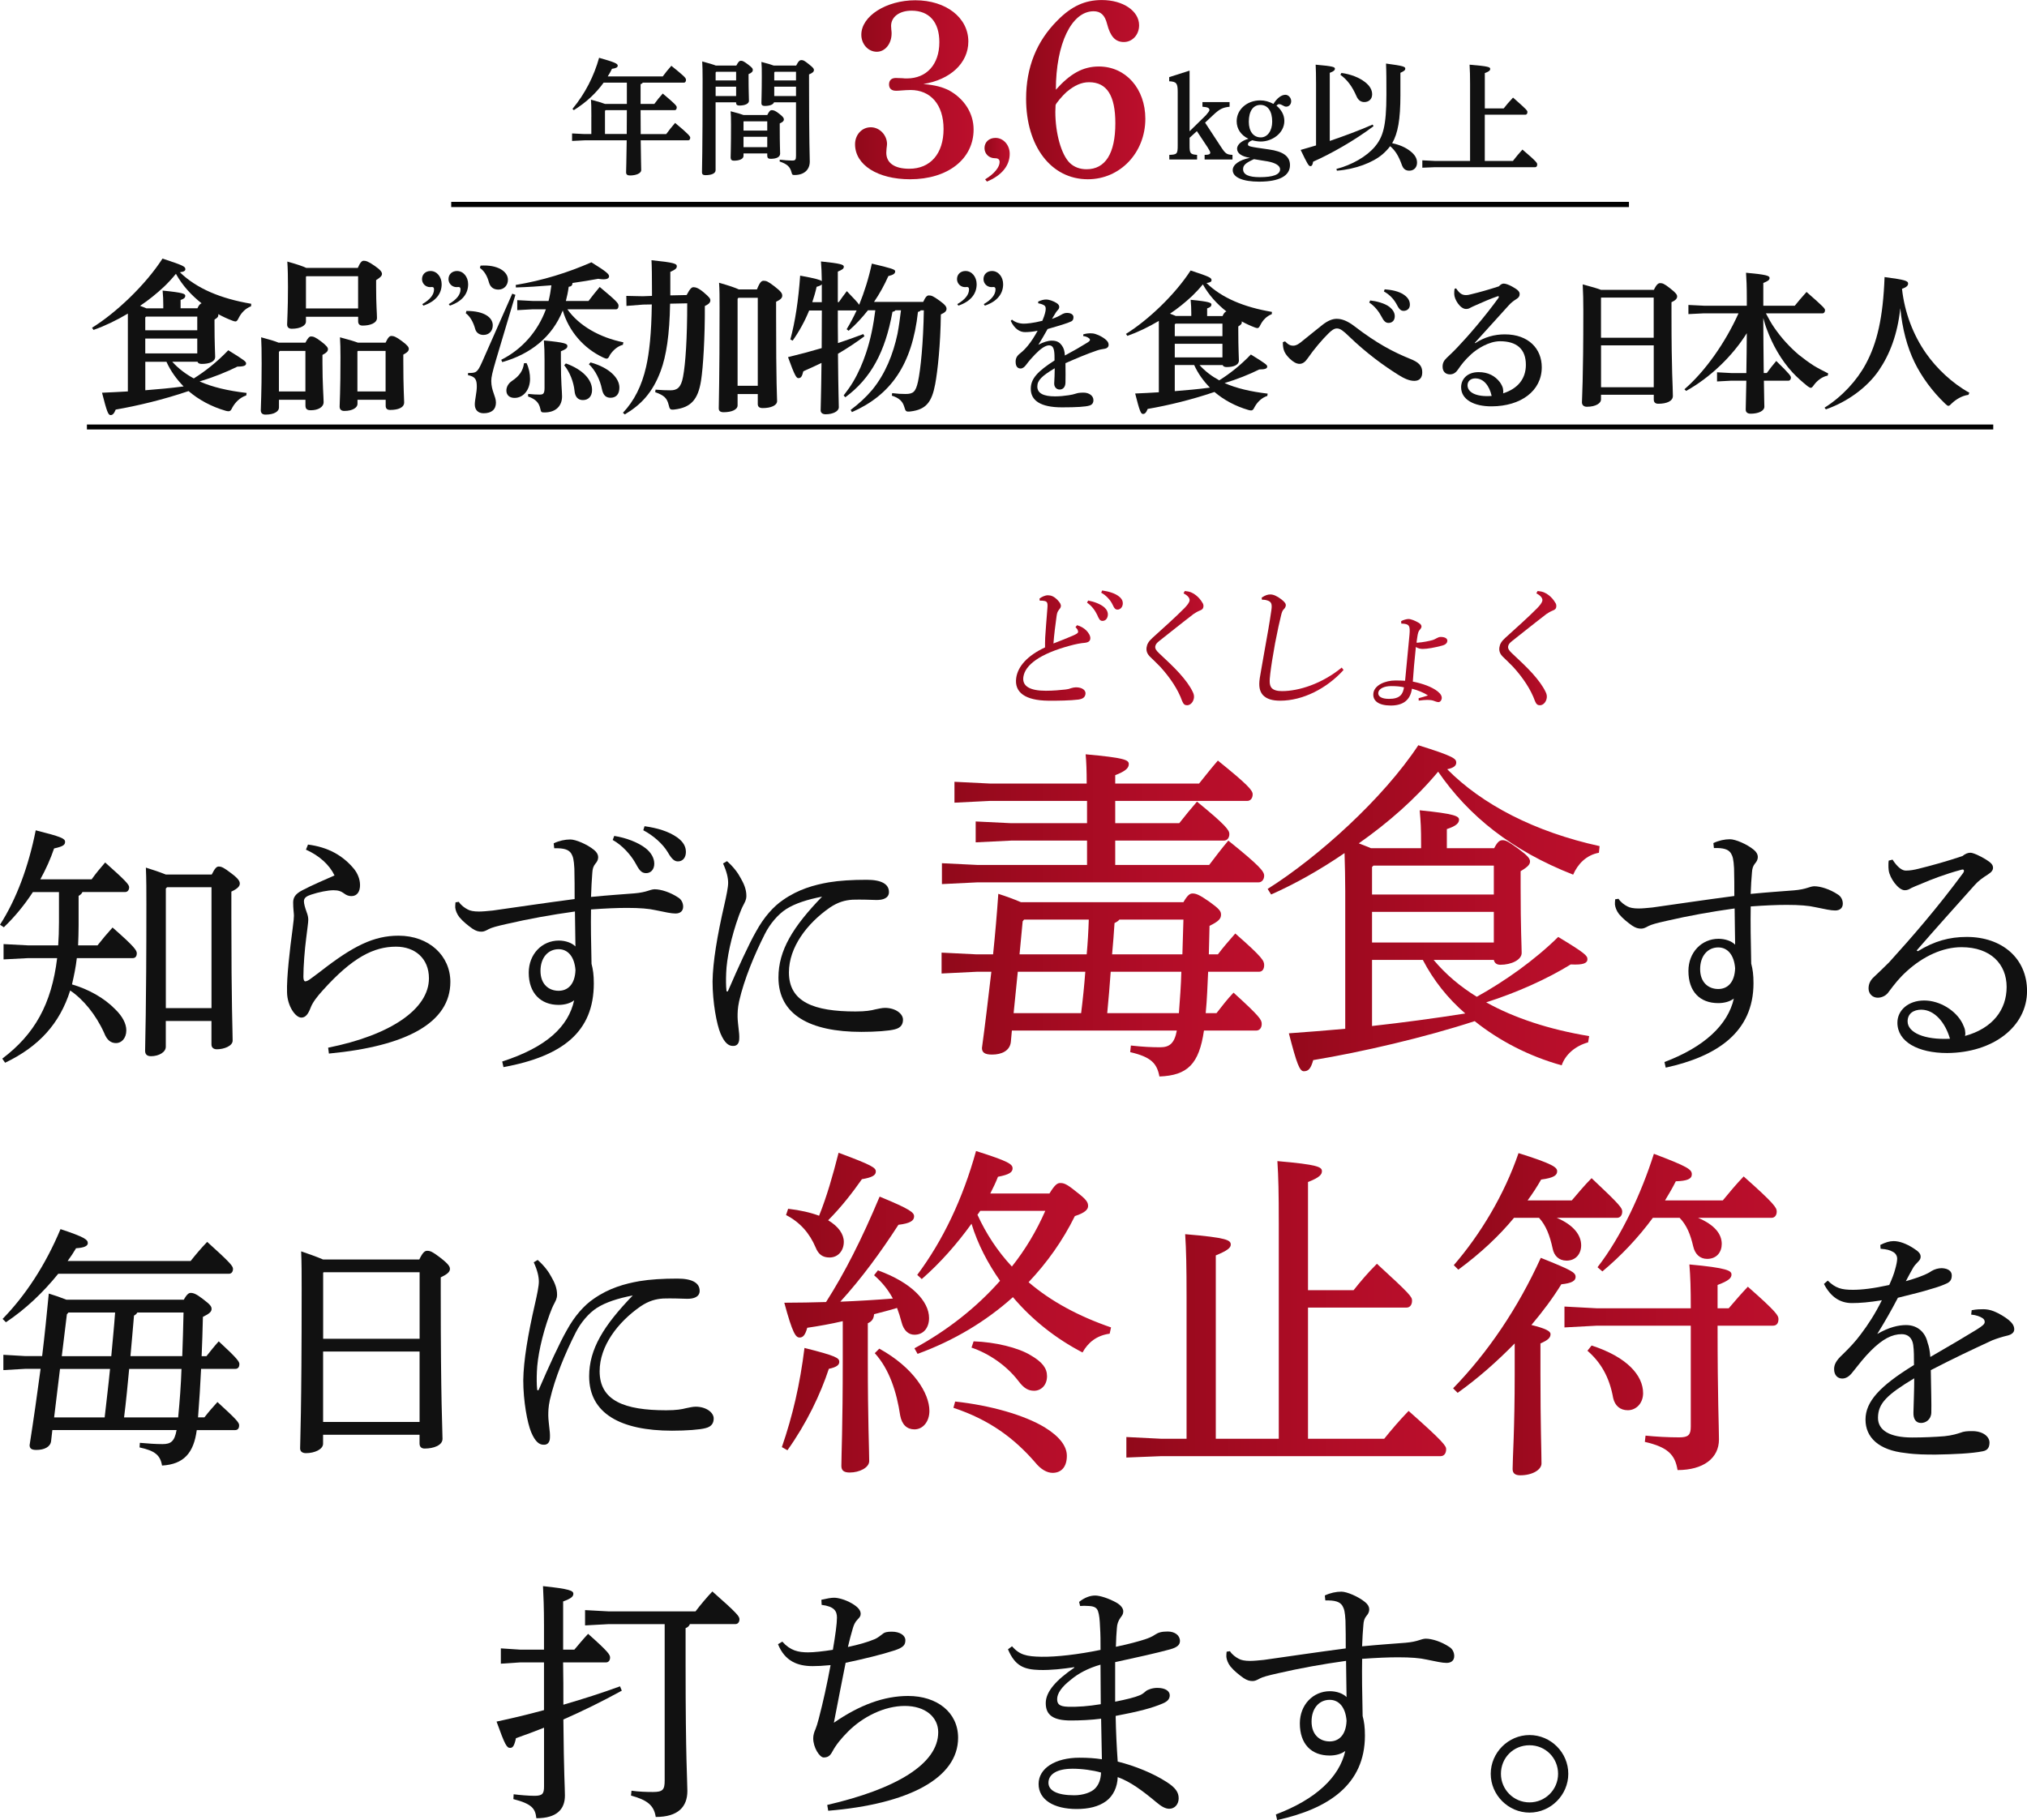 <?xml version="1.0" encoding="UTF-8"?>
<svg id="_レイヤー_2" data-name="レイヤー 2" xmlns="http://www.w3.org/2000/svg" xmlns:xlink="http://www.w3.org/1999/xlink" viewBox="0 0 524.26 470.79">
  <defs>
    <style>
      .cls-1 {
        fill: #111;
      }

      .cls-2 {
        fill: url(#_名称未設定グラデーション_63-10);
      }

      .cls-3 {
        fill: url(#_名称未設定グラデーション_63-11);
      }

      .cls-4 {
        fill: url(#_名称未設定グラデーション_63-12);
      }

      .cls-5 {
        fill: url(#_名称未設定グラデーション_63-13);
      }

      .cls-6 {
        stroke-width: 1.28px;
      }

      .cls-6, .cls-7 {
        fill: none;
        stroke: #000;
        stroke-miterlimit: 10;
      }

      .cls-8 {
        fill: url(#_名称未設定グラデーション_63-6);
      }

      .cls-9 {
        fill: url(#_名称未設定グラデーション_63-7);
      }

      .cls-10 {
        fill: url(#_名称未設定グラデーション_63-8);
      }

      .cls-11 {
        fill: url(#_名称未設定グラデーション_63-9);
      }

      .cls-12 {
        fill: url(#_名称未設定グラデーション_63-2);
      }

      .cls-13 {
        fill: url(#_名称未設定グラデーション_63-3);
      }

      .cls-14 {
        fill: url(#_名称未設定グラデーション_63-4);
      }

      .cls-15 {
        fill: url(#_名称未設定グラデーション_63-5);
      }

      .cls-16 {
        fill: url(#_名称未設定グラデーション_63);
      }

      .cls-7 {
        stroke-width: 1.35px;
      }
    </style>
    <linearGradient id="_名称未設定グラデーション_63" data-name="名称未設定グラデーション 63" x1="243.53" y1="236.79" x2="326.96" y2="236.79" gradientUnits="userSpaceOnUse">
      <stop offset="0" stop-color="#90091a"/>
      <stop offset=".24" stop-color="#9e0a1f"/>
      <stop offset=".7" stop-color="#b30d28"/>
      <stop offset="1" stop-color="#bb0f2c"/>
    </linearGradient>
    <linearGradient id="_名称未設定グラデーション_63-2" data-name="名称未設定グラデーション 63" x1="327.86" y1="234.93" x2="413.72" y2="234.93" xlink:href="#_名称未設定グラデーション_63"/>
    <linearGradient id="_名称未設定グラデーション_63-3" data-name="名称未設定グラデーション 63" x1="202.22" y1="339.36" x2="287.36" y2="339.36" xlink:href="#_名称未設定グラデーション_63"/>
    <linearGradient id="_名称未設定グラデーション_63-4" data-name="名称未設定グラデーション 63" x1="291.32" y1="338.69" x2="374.03" y2="338.69" xlink:href="#_名称未設定グラデーション_63"/>
    <linearGradient id="_名称未設定グラデーション_63-5" data-name="名称未設定グラデーション 63" x1="375.83" y1="339.95" x2="459.98" y2="339.95" xlink:href="#_名称未設定グラデーション_63"/>
    <linearGradient id="_名称未設定グラデーション_63-6" data-name="名称未設定グラデーション 63" x1="262.76" y1="167" x2="290.4" y2="167" xlink:href="#_名称未設定グラデーション_63"/>
    <linearGradient id="_名称未設定グラデーション_63-7" data-name="名称未設定グラデーション 63" x1="296.52" y1="167.65" x2="311.27" y2="167.65" xlink:href="#_名称未設定グラデーション_63"/>
    <linearGradient id="_名称未設定グラデーション_63-8" data-name="名称未設定グラデーション 63" x1="325.69" y1="167.51" x2="347.5" y2="167.51" xlink:href="#_名称未設定グラデーション_63"/>
    <linearGradient id="_名称未設定グラデーション_63-9" data-name="名称未設定グラデーション 63" x1="355.19" y1="171.31" x2="374.33" y2="171.31" xlink:href="#_名称未設定グラデーション_63"/>
    <linearGradient id="_名称未設定グラデーション_63-10" data-name="名称未設定グラデーション 63" x1="387.79" y1="167.65" x2="402.53" y2="167.65" xlink:href="#_名称未設定グラデーション_63"/>
    <linearGradient id="_名称未設定グラデーション_63-11" data-name="名称未設定グラデーション 63" x1="221.16" y1="23.22" x2="251.81" y2="23.22" xlink:href="#_名称未設定グラデーション_63"/>
    <linearGradient id="_名称未設定グラデーション_63-12" data-name="名称未設定グラデーション 63" x1="254.63" y1="41.33" x2="261.15" y2="41.33" xlink:href="#_名称未設定グラデーション_63"/>
    <linearGradient id="_名称未設定グラデーション_63-13" data-name="名称未設定グラデーション 63" x1="265.38" y1="23.18" x2="296.23" y2="23.18" xlink:href="#_名称未設定グラデーション_63"/>
  </defs>
  <g id="_レイヤー_1-2" data-name="レイヤー 1">
    <g>
      <g>
        <g>
          <path class="cls-1" d="m8.51,230.75c-2.11,3.23-4.62,6.34-7.52,9.11l-.99-.66c4.29-6.67,7.39-15.11,9.24-24.42,6.53,1.65,7.59,2.11,7.59,2.97,0,.79-.46,1.19-2.84,1.72-.92,2.71-2.11,5.35-3.56,7.99h13.27c1.12-1.58,2.24-2.9,3.5-4.36,5.35,4.75,6.2,5.74,6.2,6.4,0,.73-.4,1.25-1.06,1.25h-11.02c-.2.46-.53.73-.99.99v7.72c0,1.78-.07,3.43-.13,5.08h5.02c1.19-1.52,2.51-3.1,3.89-4.62,5.74,5.02,6.27,5.94,6.27,6.67s-.33,1.25-1.06,1.25h-14.45c-.26,2.31-.73,4.55-1.25,6.8,4.29,1.25,8.32,3.5,11.15,6.4,1.91,1.85,2.9,3.76,2.9,5.48,0,2.05-1.25,3.3-2.64,3.3s-2.38-.79-3.1-2.64c-2.11-4.69-5.41-8.71-8.78-10.96-2.71,8.58-8.12,14.52-16.83,18.68l-.73-1.06c8.32-6.27,12.74-14.06,14.19-26h-7.52l-6.34.33v-3.96l6.34.33h7.79c.13-1.91.2-3.83.2-5.94v-7.85h-6.73Zm46.26-4.55c.79-1.58,1.25-2.05,1.78-2.05.73,0,1.32.26,3.23,1.72,2.05,1.52,2.24,2.18,2.24,2.71,0,.66-.59,1.32-2.18,2.05v6.67c0,23.16.33,29.17.33,31.88,0,1.39-2.24,2.24-4.09,2.24-.86,0-1.39-.46-1.39-1.25v-6.07h-11.81v6.67c0,1.39-1.78,2.44-3.83,2.44-1.06,0-1.52-.53-1.52-1.39,0-2.38.33-9.7.33-37.95,0-3.3,0-6.4-.13-9.44,1.72.53,3.5,1.12,5.15,1.78h11.88Zm-.07,3.3h-11.48l-.33.33v30.95h11.81v-31.28Z"/>
          <path class="cls-1" d="m79.66,218.47c5.21.66,9.04,2.84,11.88,6.27.86,1.06,1.58,2.57,1.58,4.22s-.73,2.84-2.24,2.84c-.73,0-1.32-.26-1.85-.66-.79-.59-1.52-.86-2.77-.86-1.39,0-3.76.46-5.74,1.12-1.25.4-1.91.86-1.91,1.72,0,.66.26,1.58.66,2.71.33.86.46,1.45.46,2.11,0,.79-.26,2.31-.53,4.69-.4,3.04-.73,7.26-.73,10.03,0,.79.2,1.19.46,1.19.33,0,.73-.2,1.12-.46.73-.53,1.72-1.25,2.84-2.11,8.45-6.6,13.79-9.24,20.19-9.24,7.92,0,13.4,5.21,13.4,11.95,0,10.49-11.22,16.63-31.41,18.54l-.2-1.52c16.1-3.23,26.07-9.97,26.07-17.95,0-5.15-3.63-8.18-8.51-8.18-5.74,0-11.29,2.77-18.94,11.29-1.39,1.52-2.64,3.1-3.17,4.55-.59,1.52-1.25,2.51-2.38,2.51-1.52,0-3.63-2.97-3.7-6.53-.13-3.83.73-11.22,1.45-16.5.26-2.05.33-2.77.33-3.37s-.2-1.72-.2-3.37c0-1.32.59-2.24,2.38-3.17,2.51-1.32,5.61-2.64,8.32-3.83-1.32-2.77-3.96-5.15-7.39-6.67l.53-1.32Z"/>
          <path class="cls-1" d="m143.22,218.14c1.39-.66,2.9-.99,4.29-.99s4.36,1.25,6.14,2.71c.73.59,1.06,1.25,1.06,1.85,0,.66-.26,1.19-.73,1.72-.53.66-.73,1.32-.79,2.38-.13,1.45-.26,4.09-.33,6.2,4.75-.46,7.99-.66,11.22-.92,1.58-.13,2.71-.4,3.5-.66.4-.13,1.19-.4,1.72-.4,1.65,0,4.09.79,6.07,2.11.92.53,1.32,1.52,1.32,2.38,0,1.12-.73,1.78-1.98,1.78-1.12,0-2.57-.33-5.15-.86-1.72-.4-4.09-.59-7.39-.59-2.51,0-5.61.13-9.31.4-.07,4.16,0,8.18.13,14.06.4,1.52.59,2.9.59,5.08,0,12.47-7.99,18.81-23.36,21.65l-.33-1.45c11.55-3.76,17.09-9.04,18.61-15.84-.99.79-2.51,1.19-4.03,1.19-4.55,0-7.72-2.97-7.72-8.32,0-4.82,3.43-8.32,7.79-8.32,1.72,0,3.37.59,4.29,1.52-.07-3.3-.07-6.2-.13-9.04-6.2.86-11.95,1.91-17.42,3.17-2.97.66-4.09.99-4.88,1.39-.73.4-1.25.66-1.85.66-.73,0-1.39-.13-2.38-.79-1.19-.86-2.38-1.78-3.37-2.97-.66-.86-.99-1.78-1.06-2.51,0-.26,0-.86.07-1.32l.86-.13c.53.86,1.52,1.58,2.31,1.98.59.33,1.52.53,2.9.53.99,0,2.24-.13,3.56-.26,7.06-.99,13.59-1.98,21.18-2.97,0-2.57,0-5.54-.07-7.92-.13-2.31-.33-3.04-.79-3.83-.66-1.06-1.91-1.45-4.42-1.39l-.13-1.25Zm-3.43,33c0,3.5,2.18,5.15,4.69,5.15,2.31,0,4.22-1.58,4.36-5.35-.26-3.5-1.98-5.41-4.36-5.41-2.71,0-4.69,2.18-4.69,5.61Zm19.07-34.91c2.97.46,6.2,1.65,8.18,3.23,1.32,1.06,2.18,2.44,2.18,3.96s-.92,2.44-2.11,2.44c-1.32,0-1.85-.92-2.9-2.84-1.12-1.91-3.23-4.36-5.74-5.74l.4-1.06Zm7.85-2.51c3.3.46,6.2,1.32,8.45,2.9,1.65,1.19,2.24,2.44,2.24,3.76,0,1.52-.86,2.44-2.05,2.44-.79,0-1.52-.4-2.64-2.38-1.32-2.18-3.7-4.29-6.33-5.68l.33-1.06Z"/>
          <path class="cls-1" d="m188.03,222.76c1.65,1.45,2.84,3.04,3.56,4.42.79,1.39,1.45,2.84,1.45,4.55,0,1.12-.46,1.72-.73,2.31-.33.59-.79,1.65-1.19,2.77-2.05,5.68-3.17,11.15-3.3,14.85-.07,1.65-.07,3.37.07,4.55,0,.2.07.26.2.26s.2-.07.26-.26c2.57-5.94,5.34-12.01,7.19-15.24,2.05-3.76,4.55-6.53,7-8.18,3.96-2.77,8.05-3.89,11.81-4.55,2.77-.46,6.01-.66,9.83-.66s5.74,1.12,5.74,3.17c0,1.52-1.45,2.11-3.37,2.05-1.98-.07-3.89-.13-6.07-.07-1.91.13-3.7.59-5.87,2.05-5.87,4.09-10.56,10.23-10.56,16.76,0,7.66,6.47,10.1,17.22,10.1,2.64,0,4.09-.26,5.08-.53.66-.13,1.78-.4,2.51-.4,2.77,0,4.69,1.52,4.69,3.04,0,1.12-.46,2.11-2.11,2.51-1.45.4-4.95.66-8.65.66-13.26,0-21.45-4.42-21.45-14.06,0-7.06,3.76-13.13,11.28-20.92-3.76.73-6.93,1.72-9.3,3.23-2.05,1.32-4.16,3.76-5.48,6.4-2.71,5.35-5.35,11.68-6.67,17.42-.4,1.85-.4,3.04-.4,4.03,0,.92.2,2.38.33,3.7.13.99.13,1.72.07,2.38-.13.92-.66,1.52-1.65,1.45-1.06,0-2.11-.73-3.17-3.23-.99-2.38-2.05-7.99-2.05-13.46.07-5.02,1.19-11.75,3.04-19.8.53-2.31.99-4.55.99-5.68,0-1.25-.33-2.84-1.32-5.02l.99-.59Z"/>
          <g>
            <path class="cls-16" d="m306.08,233.37c1.08-1.89,1.71-2.25,2.34-2.25.9,0,1.71.27,4.41,2.16,2.61,1.89,2.97,2.43,2.97,3.33,0,.99-.54,1.71-2.97,2.88-.09,2.61-.09,5.13-.18,7.38h2.34c1.35-1.8,2.7-3.33,4.5-5.4,7.2,6.3,7.47,7.11,7.47,8.19,0,.99-.45,1.71-1.35,1.71h-13.14c-.18,3.6-.27,7.11-.63,10.71h2.79c1.62-2.07,2.7-3.51,4.41-5.31,6.84,6.21,7.29,7.02,7.29,8.1,0,.99-.54,1.71-1.44,1.71h-13.5c-1.26,8.64-4.23,11.61-11.52,11.88-.63-3.33-2.07-5.04-7.56-6.3l.18-1.71c3.24.36,5.49.45,7.56.45,2.34,0,3.69-.9,4.32-4.32h-42.66l-.27,2.97c-.27,2.25-2.34,3.24-4.86,3.24-1.89,0-2.61-.54-2.61-1.71.81-5.94,1.62-12.78,2.43-19.71h-3.78l-9.09.45v-5.4l9.09.45h4.23c.54-5.22.99-10.44,1.35-15.66,1.98.63,3.96,1.35,5.85,2.16h42.03Zm-44.55-15.93l-9.18.45v-5.4l9.18.45h19.62v-5.76h-25.2l-9.09.45v-5.4l9.09.45h25.11c0-3.33-.09-5.58-.27-7.56,9.99.9,11.16,1.44,11.16,2.52,0,.99-.72,1.8-3.51,2.88v2.16h21.69c1.8-2.25,3.15-3.96,4.86-5.94,7.92,6.39,9,7.74,9,8.73s-.54,1.71-1.44,1.71h-34.11v5.76h16.56c1.62-2.07,2.88-3.6,4.59-5.58,7.38,6.03,8.37,7.38,8.37,8.37s-.54,1.71-1.44,1.71h-28.08v6.3h24.3c1.71-2.25,3.06-4.05,4.95-6.3,8.28,6.66,9.27,8.01,9.27,9.09,0,.99-.63,1.71-1.44,1.71h-72.72l-9.18.45v-5.4l9.18.45h28.35v-6.3h-19.62Zm18.09,44.64c.45-3.6.81-7.11,1.08-10.71h-17.46l-1.08,10.71h17.46Zm-14.76-24.21l-.36.45-.81,8.55h17.37c.27-2.97.45-6.03.54-9h-16.74Zm40.05,24.21c.27-3.6.54-7.11.63-10.71h-18.27c-.27,3.6-.54,7.11-.9,10.71h18.54Zm-15.39-24.21c-.27.36-.72.63-1.26.9-.18,2.61-.36,5.31-.63,8.1h18.18c.09-2.97.18-6.03.27-9h-16.56Z"/>
            <path class="cls-12" d="m370.79,248.3c3.15,3.78,6.93,6.93,11.16,9.54,7.29-4.05,14.94-9.45,21.06-15.48,7.02,4.23,7.56,4.86,7.56,5.76,0,.99-.99,1.53-4.32,1.35-6.12,3.78-13.95,7.29-21.87,9.81,7.29,4.05,16.29,7.02,26.64,8.73l-.27,1.62c-3.24.9-5.85,3.06-6.84,5.94-8.46-2.34-16.2-6.39-22.5-11.43-12.96,4.23-29.25,8.01-41.76,10.08-.63,2.25-1.26,2.88-2.43,2.88-1.08,0-1.8-1.8-3.87-9.81,4.86-.36,9.72-.72,14.58-1.17v-35.55c0-3.51-.09-6.75-.18-9.9-6.3,4.32-12.87,8.01-18.99,10.71l-.9-1.44c13.14-8.28,29.88-23.4,38.97-37.17,9.27,2.88,9.81,3.51,9.81,4.5,0,.72-.54,1.35-2.34,1.71,9,9.09,22.59,16.2,39.42,19.89l-.18,1.71c-3.33.63-5.49,2.97-6.66,5.67-15.84-6.21-27-15.12-34.92-26.64-5.94,7.11-12.96,13.23-20.52,18.54,1.08.45,2.16.81,3.15,1.26h12.96v-1.17c0-4.05-.09-5.58-.36-8.64,9.09.9,10.17,1.53,10.17,2.43,0,.81-.63,1.62-3.15,2.43v4.95h12.24c.9-1.8,1.53-2.07,2.16-2.07.9,0,1.53.36,4.14,2.25,2.43,1.8,2.97,2.52,2.97,3.24s-.45,1.35-2.43,2.52v4.05c0,10.8.27,15.48.27,17.1,0,1.8-2.7,3.06-5.49,3.06-.99,0-1.53-.45-1.71-1.26h-15.57Zm15.57-16.92v-7.47h-31.14l-.36.36v7.11h31.5Zm0,12.42v-7.92h-31.5v7.92h31.5Zm-31.5,21.6c8.1-.9,16.11-1.98,24.12-3.24-4.5-3.87-8.28-8.64-10.98-13.86h-13.14v17.1Z"/>
          </g>
          <path class="cls-1" d="m443.15,218.08c1.39-.66,2.9-.99,4.29-.99s4.36,1.25,6.14,2.71c.73.59,1.06,1.25,1.06,1.85,0,.66-.26,1.19-.73,1.72-.53.66-.73,1.32-.79,2.38-.13,1.45-.26,3.37-.33,5.48,4.75-.46,7.99-.66,11.22-.92,1.58-.13,2.71-.4,3.5-.66.4-.13,1.19-.4,1.72-.4,1.65,0,4.09.79,6.07,2.11.92.53,1.32,1.52,1.32,2.38,0,1.12-.73,1.78-1.98,1.78-1.12,0-2.57-.33-5.15-.86-1.72-.4-4.09-.59-7.39-.59-2.51,0-5.61.13-9.3.4-.07,4.16,0,8.91.13,14.78.4,1.52.59,2.9.59,5.08,0,12.67-9.44,18.94-22.7,21.84l-.33-1.45c10.3-3.89,16.43-9.63,17.95-16.43-.99.79-2.51,1.19-4.03,1.19-4.75,0-7.72-2.97-7.72-8.32,0-4.82,3.43-8.32,7.79-8.32,1.72,0,3.37.59,4.29,1.52-.07-3.3-.07-5.94-.13-9.37-6.2.86-11.94,1.91-17.42,3.17-2.97.66-4.09.99-4.88,1.39-.73.4-1.25.66-1.85.66-.73,0-1.39-.13-2.38-.79-1.19-.86-2.38-1.78-3.37-2.97-.66-.86-.99-1.78-1.06-2.51,0-.26,0-.86.07-1.32l.86-.13c.53.86,1.52,1.58,2.31,1.98.59.33,1.52.53,2.9.53.99,0,2.24-.13,3.56-.26,7.06-.99,13.59-1.98,21.18-2.97,0-2.57,0-4.82-.07-7.19-.13-2.31-.33-3.04-.79-3.83-.66-1.06-1.91-1.45-4.42-1.39l-.13-1.25Zm-3.43,32.6c0,3.5,2.18,5.15,4.69,5.15,2.31,0,4.22-1.58,4.36-5.35-.26-3.5-1.98-5.41-4.36-5.41-2.71,0-4.69,2.18-4.69,5.61Z"/>
          <path class="cls-1" d="m496.02,246.06c4.29-2.64,8.18-3.7,12.67-3.7,9.11,0,15.58,5.54,15.58,13.99,0,9.17-8.71,15.97-20.66,16.04-7.52,0-12.87-2.9-12.87-7.85,0-3.23,2.84-5.74,6.93-5.74s8.25,2.64,9.9,5.94c.26.59.59,1.25.66,1.78.07.53.13.92,0,1.45,7.19-1.98,10.76-6.8,10.76-12.67s-4.09-10.29-11.68-10.29c-4.88,0-9.9,2.38-14.06,6.14-2.05,1.85-3.1,3.23-4.75,5.41-.59.92-1.72,1.52-2.84,1.52-1.32,0-2.38-.99-2.38-2.38,0-1.12.4-2.11,1.45-3.04,1.06-.99,2.57-2.44,3.89-3.76,5.87-6.47,12.41-13.99,19.14-23.1.13-.2.2-.4.2-.53,0-.33-.26-.46-.79-.26-4.16,1.12-7.72,2.51-10.16,3.56-1.52.59-2.18.92-2.64,1.12-.59.33-.99.59-1.72.59-1.65,0-3.89-3.1-4.16-5.15-.07-.53-.07-.92-.07-1.32s0-.79.07-1.19l.99-.26c1.32,2.05,2.51,2.84,3.43,2.84,1.12,0,2.18-.2,3.23-.46,3.7-.92,7.26-1.91,11.42-3.3.73-.59,1.39-.86,2.04-.86.73,0,2.38.73,4.09,1.78,1.25.79,1.78,1.32,1.78,2.11,0,.59-.33,1.12-1.39,1.78-1.25.79-2.38,1.58-3.37,2.71-5.48,6.14-9.77,10.89-14.98,16.89l.26.2Zm.99,15.11c-2.18,0-3.63,1.06-3.63,3.04,0,2.84,4.22,4.82,10.96,4.49-1.25-4.29-4.03-7.46-7.33-7.52Z"/>
          <path class="cls-1" d="m15.06,329.49c-3.89,4.82-8.45,9.17-13.53,12.54l-.86-.86c5.87-6.01,11.09-13.92,14.98-23.23,6.4,2.11,7.06,2.77,7.06,3.63,0,.73-.92,1.19-3.04,1.32-.66,1.12-1.39,2.24-2.18,3.3h31.81c1.32-1.65,2.57-3.17,4.29-4.95,6.07,5.48,6.67,6.27,6.67,7s-.4,1.25-1.06,1.25H15.06Zm32.47,6.73c.79-1.45,1.32-1.78,1.78-1.78.66,0,1.39.2,3.17,1.58,1.91,1.45,2.24,1.91,2.24,2.57s-.46,1.19-2.24,2.05c-.07,3.56-.2,6.93-.33,10.16h1.25c.99-1.25,1.98-2.51,3.17-3.83,4.88,4.49,5.34,5.28,5.34,5.87,0,.86-.4,1.25-1.06,1.25h-8.84c-.2,4.16-.46,8.38-.79,12.54h1.65c1.12-1.45,2.11-2.57,3.37-3.96,5.08,4.62,5.61,5.35,5.61,6.01,0,.86-.4,1.25-1.06,1.25h-9.9c-.79,5.94-3.37,8.84-8.98,9.17-.46-2.71-1.85-3.83-5.81-4.69l.07-1.19c2.18.2,4.16.33,5.87.33,2.11,0,3.1-.66,3.63-3.63H13.54l-.33,2.9c-.2,1.45-1.72,2.24-3.83,2.24-1.25,0-1.72-.4-1.72-1.25,1.06-6.8,1.98-13.26,2.84-19.73h-3.96l-5.67.33v-3.96l5.67.33h4.36c.66-5.41,1.19-10.76,1.72-16.17,1.52.46,3.04.99,4.55,1.58h30.36Zm-32.01,17.88l-1.52,12.54h13.07c.46-4.16.99-8.38,1.39-12.54h-12.93Zm2.18-14.58l-.4.46-1.32,10.82h12.8c.33-3.76.73-7.52.99-11.29h-12.08Zm15.71,14.58c-.4,4.16-.79,8.38-1.32,12.54h13.99c.4-4.16.73-8.38.86-12.54h-13.53Zm2.11-14.58c-.2.33-.46.59-.86.79-.33,3.63-.59,7.06-.92,10.49h13.4c.13-3.76.26-7.52.33-11.29h-11.95Z"/>
          <path class="cls-1" d="m108.45,325.79c.92-1.91,1.45-2.24,2.05-2.24.79,0,1.39.26,3.3,1.72,2.24,1.72,2.57,2.38,2.57,2.97,0,.79-.73,1.39-2.38,2.18v3.56c0,29.7.46,35.5.46,38.21,0,1.65-2.24,2.51-4.62,2.51-.86,0-1.32-.46-1.32-1.32v-2.24h-24.95v2.31c0,1.45-2.18,2.44-4.42,2.44-.99,0-1.52-.46-1.52-1.25,0-1.78.4-8.98.4-41.18,0-3.5,0-6.8-.13-9.77,1.91.66,3.83,1.32,5.68,2.11h24.88Zm.07,3.3h-24.81l-.13.13v17.09h24.95v-17.22Zm0,20.52h-24.95v18.21h24.95v-18.21Z"/>
          <path class="cls-1" d="m139.07,325.92c1.65,1.45,2.84,3.04,3.56,4.42.79,1.39,1.45,2.84,1.45,4.55,0,1.12-.46,1.72-.73,2.31-.33.59-.79,1.65-1.19,2.77-2.05,5.68-3.17,11.15-3.3,14.85-.07,1.65-.07,3.37.07,4.55,0,.2.07.26.2.26s.2-.07.26-.26c2.57-5.94,5.34-12.01,7.19-15.24,2.05-3.76,4.55-6.53,7-8.18,3.96-2.77,8.05-3.89,11.81-4.55,2.77-.46,6.01-.66,9.83-.66s5.74,1.12,5.74,3.17c0,1.52-1.45,2.11-3.37,2.05-1.98-.07-3.89-.13-6.07-.07-1.91.13-3.7.59-5.87,2.05-5.87,4.09-10.56,10.23-10.56,16.76,0,7.66,6.47,10.1,17.22,10.1,2.64,0,4.09-.26,5.08-.53.66-.13,1.78-.4,2.51-.4,2.77,0,4.69,1.52,4.69,3.04,0,1.12-.46,2.11-2.11,2.51-1.45.4-4.95.66-8.65.66-13.26,0-21.45-4.42-21.45-14.06,0-7.06,3.76-13.13,11.28-20.92-3.76.73-6.93,1.72-9.3,3.23-2.05,1.32-4.16,3.76-5.48,6.4-2.71,5.35-5.35,11.68-6.67,17.42-.4,1.85-.4,3.04-.4,4.03,0,.92.2,2.38.33,3.7.13.99.13,1.72.07,2.38-.13.92-.66,1.52-1.65,1.45-1.06,0-2.11-.73-3.17-3.23-.99-2.38-2.05-7.99-2.05-13.46.07-5.02,1.19-11.75,3.04-19.8.53-2.31.99-4.55.99-5.68,0-1.25-.33-2.84-1.32-5.02l.99-.59Z"/>
          <g>
            <path class="cls-13" d="m202.22,374.33c2.79-8.1,4.68-16.2,5.85-25.65,8.28,2.07,9,2.61,9,3.6,0,.72-.54,1.35-2.7,1.8-2.16,6.57-5.76,14.13-10.71,21.06l-1.44-.81Zm24.84-45.72c8.73,3.15,13.23,8.01,13.23,12.33,0,2.43-1.35,4.32-3.78,4.32-1.53,0-2.79-1.08-3.33-3.24-.36-1.35-.72-2.52-1.17-3.69-1.98.63-3.96,1.08-5.94,1.62-.09,1.26-.63,1.89-1.62,2.34v9.54c0,15.75.36,23.22.36,26.1,0,1.71-2.52,2.97-5.04,2.97-1.53,0-2.16-.54-2.16-1.71,0-2.79.36-10.17.36-27.36v-10.08c-3.06.72-6.12,1.26-9.18,1.71-.54,1.89-1.08,2.52-1.98,2.52-.99,0-1.8-.99-3.96-9,3.87,0,7.38-.09,10.8-.18,4.77-7.47,9.18-16.11,13.86-27.27,8.1,3.33,8.91,4.14,8.91,5.13,0,1.08-.99,1.8-4.05,2.16-4.59,7.11-9.54,13.86-15.03,19.89,4.5-.18,9-.45,13.59-.81-1.26-2.34-2.79-4.23-4.86-6.03l.99-1.26Zm-23.22-15.93c3.15.36,5.85.99,8.01,1.8,1.98-4.95,3.51-10.26,5.04-16.29,8.73,3.24,9.63,3.87,9.63,4.86s-.99,1.53-3.6,1.98c-2.34,3.33-5.22,7.11-8.73,10.62,2.7,1.62,4.05,3.6,4.05,5.58,0,2.25-1.44,4.05-3.69,4.05-1.8,0-2.88-.81-3.6-2.61-1.53-3.6-3.96-6.48-7.65-8.37l.54-1.62Zm23.58,36.18c8.82,4.86,12.96,11.52,12.96,16.11,0,2.7-1.62,4.77-3.87,4.77-1.89,0-3.24-1.17-3.69-3.6-.9-6.03-2.79-11.97-6.57-16.11l1.17-1.17Zm44.01-40.14c1.44-2.34,2.07-2.7,2.79-2.7.9,0,1.62.18,4.14,2.25,2.61,1.98,3.06,2.7,3.06,3.69,0,.81-.63,1.71-3.42,2.61-3.15,6.39-7.2,12.06-11.97,17.1,5.76,4.95,12.96,8.82,21.33,11.7l-.36,1.62c-3.33.45-5.58,2.25-7.02,4.86-6.93-3.6-13.05-8.46-18-14.31-7.02,6.3-15.3,11.25-24.66,14.67l-.81-1.44c8.46-4.59,16.02-10.53,22.14-17.46-3.15-4.5-5.76-9.45-7.38-14.76-3.69,5.13-8.1,10.17-12.87,14.31l-1.17-1.08c6.66-8.91,11.79-19.71,15.21-32.04,8.55,2.7,9.45,3.42,9.45,4.5,0,.99-.9,1.62-3.78,2.16-.54,1.44-1.26,2.88-1.98,4.32h15.3Zm-24.39,53.82c9.18.99,17.91,3.51,23.13,6.66,3.96,2.43,5.76,4.95,5.76,7.38,0,2.88-1.44,4.41-3.69,4.41-1.44,0-3.06-.9-4.5-2.7-5.4-6.21-11.7-10.98-21.15-14.13l.45-1.62Zm4.77-15.57c5.58.18,11.52,1.62,14.76,3.6,2.97,1.71,4.23,3.33,4.23,5.4,0,2.43-1.62,3.78-3.33,3.78-1.44,0-2.61-.54-4.14-2.61-3.06-3.96-7.56-7.02-12.06-8.55l.54-1.62Zm1.71-33.75c-.27.36-.45.72-.72.99,2.25,4.95,5.22,9.45,8.91,13.41,3.51-4.41,6.39-9.27,8.64-14.4h-16.83Z"/>
            <path class="cls-14" d="m306.89,335.36c0-7.65-.09-11.97-.36-16.11,10.8.9,11.79,1.53,11.79,2.7,0,.81-.81,1.53-3.87,2.79v47.43h16.29v-55.71c0-8.01-.09-11.97-.36-16.11,10.53.9,11.52,1.53,11.52,2.61,0,.81-.54,1.62-3.6,2.79v27.99h11.79c1.71-2.16,3.6-4.41,6.03-6.84,8.64,7.92,9.09,8.55,9.09,9.54,0,1.08-.54,1.8-1.44,1.8h-25.47v33.93h19.71c1.89-2.34,3.87-4.68,6.3-7.2,9.18,8.1,9.72,9.09,9.72,9.9,0,1.08-.54,1.8-1.44,1.8h-72.27l-9,.36v-5.31l9,.45h6.57v-36.81Z"/>
            <path class="cls-15" d="m375.83,359.12c9-9.27,16.74-20.7,22.68-33.75,8.1,3.24,9,3.78,9,4.95,0,.99-.99,1.62-3.69,1.89-2.16,3.51-4.77,7.02-7.74,10.53,3.69.9,4.95,1.62,4.95,2.34,0,.9-.54,1.53-2.61,2.43v7.83c0,13.41.27,20.34.27,23.22,0,1.62-2.34,3.06-5.49,3.06-1.35,0-1.98-.54-1.98-1.62,0-2.7.54-10.08.54-24.75v-7.74c-4.59,4.68-9.45,9-14.76,12.78l-1.17-1.17Zm15.75-44.1c-3.87,4.68-8.55,9.09-14.4,13.41l-1.17-1.17c6.84-7.92,13.05-18.18,16.74-28.98,8.91,2.79,9.99,3.69,9.99,4.68s-.72,1.71-4.14,2.16c-1.08,1.89-2.25,3.69-3.51,5.4h11.43c1.62-1.89,3.24-3.87,5.13-5.76,7.47,7.02,7.92,7.74,7.92,8.64,0,.99-.54,1.62-1.35,1.62h-15.57c4.41,1.89,6.3,4.5,6.3,7.11,0,2.16-1.35,3.96-3.78,3.96-1.98,0-3.24-1.26-3.6-3.15-.72-3.33-1.71-5.94-3.51-7.92h-6.48Zm21.42,27.9l-8.37.45v-5.4l8.37.45h24.3c0-5.22-.09-8.1-.36-11.34,9.81.9,10.89,1.62,10.89,2.61,0,.9-.72,1.62-3.6,2.7v6.03h2.88c1.62-1.89,3.24-3.78,4.95-5.58,7.47,6.57,7.92,7.47,7.92,8.37,0,1.17-.54,1.71-1.44,1.71h-14.31c0,19.17.36,26.01.36,29.43,0,4.86-4.05,7.92-10.71,7.92-.63-3.96-2.52-5.94-8.46-7.29l.18-1.62c2.61.27,5.85.45,8.73.45,2.34,0,2.97-.63,2.97-2.79v-26.1h-24.3Zm-1.35,5.13c9.18,2.97,13.32,7.74,13.32,12.33,0,2.61-1.8,4.41-3.96,4.41-1.98,0-3.33-1.17-3.78-3.15-.99-5.58-3.33-9.36-6.66-12.24l1.08-1.35Zm15.84-33.03c-3.78,5.13-8.19,9.81-13.05,13.86l-1.26-1.08c6.21-8.01,11.34-19.17,14.58-29.34,8.82,3.33,9.81,4.05,9.81,5.31,0,1.17-1.17,1.71-4.14,1.8-.81,1.62-1.8,3.33-2.79,4.95h14.94c1.62-1.98,3.42-4.14,5.4-6.21,8.01,7.11,8.55,8.1,8.55,9.09s-.54,1.62-1.35,1.62h-18.99c4.23,1.8,6.12,4.14,6.12,6.75,0,2.07-1.26,3.87-3.78,3.87-1.89,0-3.15-1.26-3.6-3.24-.72-3.06-1.62-5.4-3.51-7.38h-6.93Z"/>
          </g>
          <path class="cls-1" d="m509.93,338.92c1.32-.26,2.38-.26,3.04-.26.73,0,1.72.13,2.71.53,1.45.59,2.84,1.45,3.83,2.24.86.73,1.45,1.45,1.45,2.44,0,.79-.66,1.32-1.65,1.58-1.45.33-2.84.79-4.03,1.25-5.54,2.57-9.77,4.55-15.9,7.72.07,5.08.2,8.71.13,11.02-.07,1.78-1.45,2.64-2.64,2.64-1.39,0-2.05-1.06-1.98-2.77.07-2.9.2-5.67.2-8.78-7,4.22-9.37,6.47-9.37,10.23,0,3.23,3.04,5.08,8.84,5.08,2.9,0,5.87-.13,8.32-.33,2.05-.2,3.43-.66,4.22-.92.79-.33,1.72-.4,2.77-.4,2.77-.07,4.62,1.25,4.69,2.9,0,1.12-.33,2.05-1.72,2.31-2.9.59-7.72.79-12.14.86-2.51,0-5.08,0-7.85-.4-6.93-.73-10.36-4.03-10.36-8.65s3.63-8.65,12.54-14.12c0-1.98,0-3.83-.2-5.21-.26-1.78-1.32-2.77-2.97-2.77-2.51,0-4.95,1.25-7.99,4.29-1.72,1.72-3.04,3.43-4.88,5.74-.73.92-1.58,1.45-2.51,1.45-1.19,0-2.11-.86-2.11-2.44,0-1.12.46-2.18,2.18-3.76,1.91-1.85,3.37-3.43,4.69-5.21,1.91-2.51,3.76-5.35,5.48-8.84-3.23.53-5.74.73-7.72.73-3.04,0-5.48-1.52-7.26-4.95l.99-.86c2.04,1.98,3.56,2.38,6.53,2.38,2.24,0,5.21-.33,9.37-1.25.73-1.58,1.25-2.97,1.52-4.03.33-1.12.53-2.18.53-2.77,0-.79-.46-1.45-1.12-1.78-.79-.46-1.58-.66-3.17-.79l-.07-.99c1.32-.66,2.38-.99,3.43-.99,1.52,0,3.3.66,5.15,1.85,1.39.86,1.85,1.45,1.85,2.18,0,.53-.2.86-.73,1.39-.53.53-.92.99-1.19,1.45-.53.92-1.25,2.24-1.91,3.5,3.96-1.12,5.87-2.05,6.67-2.64.79-.46,1.72-.73,2.64-.73,1.65.07,2.57.79,2.57,1.85,0,.92-.26,1.58-1.19,2.05-1.12.53-2.38.99-4.03,1.45-2.51.79-4.75,1.32-8.71,2.31-1.65,3.17-3.23,5.94-5.34,9.37,3.04-1.78,5.54-2.31,7.46-2.31,3.17,0,5.02,2.11,5.54,4.49.4,1.12.59,2.05.73,3.76,5.28-3.04,9.17-5.35,11.95-7.06,1.58-.99,2.11-1.45,2.11-1.98,0-.59-.33-.86-.66-1.06-.53-.33-1.45-.73-2.84-.86l.13-1.12Z"/>
          <path class="cls-1" d="m145.64,430c.07,3.63.07,7.33.07,10.96,5.02-1.45,9.97-3.04,14.65-4.75l.46,1.12c-5.02,2.77-10.16,5.28-15.11,7.46.13,14.58.4,17.55.4,19.67,0,3.56-2.11,5.87-7.39,5.87-.26-2.44-1.06-3.7-5.94-4.95l.07-1.25c1.58.2,3.89.4,5.35.4,2.11,0,2.51-.53,2.51-2.44v-15.18c-2.51.99-4.95,1.91-7.26,2.71-.46,2.11-.86,2.51-1.52,2.51-.86,0-1.32-.73-3.5-6.8,4.03-.86,8.18-1.85,12.27-2.97v-12.34h-6.14l-5.02.33v-3.96l5.02.33h6.14v-6.2c0-4.69-.13-7.72-.26-10.23,6.93.73,7.85,1.19,7.85,1.98,0,.66-.46,1.19-2.64,1.98v12.47h2.9c1.06-1.25,2.31-2.77,3.56-4.09,5.28,4.69,5.68,5.41,5.68,6.14s-.4,1.25-1.06,1.25h-11.09Zm32.8-9.9c-.2.53-.59.86-1.12,1.06v9.44c0,24.62.46,30.03.46,32.67,0,4.03-2.31,6.73-8.18,6.73-.46-2.97-2.11-4.36-6.4-5.54l.13-1.25c1.85.26,3.83.33,5.54.33,2.57,0,3.04-.59,3.04-2.97v-40.45h-14.52l-6.07.33v-3.96l6.07.33h22.5c1.19-1.58,2.9-3.63,4.36-5.15,6.6,5.81,7,6.47,7,7.19s-.4,1.25-1.06,1.25h-11.75Z"/>
          <path class="cls-1" d="m213.95,466.89c17.69-4.09,28.71-10.56,28.71-18.81,0-3.89-3.3-6.8-8.64-6.8s-10.89,2.84-14.65,6.6c-1.72,1.72-3.1,3.37-4.09,5.21-.53.99-1.06,1.52-2.24,1.52-1.06,0-2.71-2.57-2.71-4.95,0-.86.26-1.65.59-2.38.26-.66.53-1.45.86-2.77,1.12-4.29,2.11-8.78,3.04-13.79-2.05.2-3.43.26-4.62.26-3.89,0-7.19-1.25-8.98-5.67l1.12-.66c2.05,2.31,4.09,2.77,6.67,2.77,1.52,0,3.89-.26,6.4-.66.66-3.83,1.06-6.8,1.06-8.32,0-1.72-.73-2.9-3.96-3.3l-.07-1.32c1.45-.33,2.44-.53,3.3-.53.99,0,2.84.46,4.55,1.45s2.31,1.85,2.31,2.71c0,.53-.2.86-.73,1.39-.73.73-1.06,1.52-1.32,2.44-.4,1.32-.86,3.1-1.25,4.75,2.71-.59,4.95-1.19,7-2.05.73-.33,1.45-.92,1.98-1.32.53-.46,1.25-.59,2.38-.59,2.11,0,3.5.99,3.5,2.18s-.4,1.85-2.71,2.64c-3.23,1.06-8.05,2.24-12.74,3.23-.99,4.82-1.98,10.16-3.04,15.51,6.67-4.62,13-6.93,19.2-6.93,7.46,0,12.93,4.22,12.93,10.82,0,10.43-12.8,17.16-33.59,18.87l-.26-1.52Z"/>
          <path class="cls-1" d="m261.74,425.85c1.98,2.24,3.76,2.64,7.59,2.71,3.83.07,9.57-.59,15.31-1.78,0-2.18,0-4.03-.13-5.94-.07-1.85-.2-3.17-.53-4.09-.26-.73-.79-1.25-2.31-1.32-.92-.07-1.72-.07-2.31,0l-.26-1.06c1.39-1.12,2.84-1.65,4.16-1.65,1.19,0,3.56.73,5.61,1.91.99.59,1.65,1.39,1.65,2.18,0,.66-.26,1.06-.73,1.65-.59.86-.86,1.65-.92,2.64-.13,1.45-.2,2.84-.26,4.88,3.5-.73,5.81-1.39,7.46-1.91.99-.33,1.85-.66,2.71-1.25.79-.53,1.65-.79,3.23-.79,1.85,0,3.17.99,3.17,2.44,0,.99-.66,1.65-2.57,2.18-3.63.99-8.45,2.05-14.19,3.3v10.23c2.97-.59,5.08-1.12,6.34-1.65.53-.2,1.06-.59,1.58-1.06.46-.4,1.72-.86,2.97-.86,2.24,0,3.23.92,3.23,1.91,0,.92-.53,1.58-1.78,2.11-2.77,1.19-6.27,2.11-12.21,3.23.07,3.96.26,7.92.53,11.81,4.49,1.12,9.17,3.04,12.54,5.21,2.44,1.52,3.23,2.77,3.23,4.29s-.99,2.71-2.44,2.71c-.99,0-2.05-.59-3.37-1.72-3.56-2.97-6.67-5.28-9.96-6.47-.07,2.51-1.12,4.82-2.97,6.2-1.98,1.45-4.55,2.05-7.66,2.05-5.87,0-9.83-2.38-9.83-6.47s4.36-6.8,10.56-6.8c2.24,0,4.03.13,5.81.4-.07-3.7-.13-7.06-.2-10.49-2.57.33-5.34.46-7.85.46-4.62,0-6.47-1.45-6.47-4.49s2.84-6.07,7.39-9.17v-.13c-3.04.46-5.94.79-8.98.73-4.03-.13-6.33-.99-8.18-5.35l1.06-.79Zm15.57,31.68c-3.89,0-6.14,1.39-6.14,3.63,0,1.98,2.18,3.23,6.67,3.23,2.24,0,4.49-.73,5.48-1.85.79-.86,1.39-2.11,1.45-4.03-2.05-.59-4.88-.99-7.46-.99Zm7.33-26.93c-3.23.92-5.81,2.31-7.66,3.89-2.31,1.78-3.56,3.5-3.56,5.02,0,1.25.53,1.91,2.77,1.98,2.64.07,5.28-.13,8.51-.66,0-3.3-.07-6.93-.07-10.23Z"/>
          <path class="cls-1" d="m342.65,412.71c1.39-.66,2.9-.99,4.29-.99s4.36,1.25,6.14,2.71c.73.59,1.06,1.25,1.06,1.85,0,.66-.26,1.19-.73,1.72-.53.66-.73,1.32-.79,2.38-.13,1.45-.26,3.37-.33,5.48,4.75-.46,7.99-.66,11.22-.92,1.58-.13,2.71-.4,3.5-.66.4-.13,1.19-.4,1.72-.4,1.65,0,4.09.79,6.07,2.11.92.53,1.32,1.52,1.32,2.38,0,1.12-.73,1.78-1.98,1.78-1.12,0-2.57-.33-5.15-.86-1.72-.4-4.09-.59-7.39-.59-2.51,0-5.61.13-9.3.4-.07,4.16,0,8.91.13,14.78.4,1.52.59,2.9.59,5.08,0,12.67-9.44,18.94-22.7,21.84l-.33-1.45c10.3-3.89,16.43-9.63,17.95-16.43-.99.79-2.51,1.19-4.03,1.19-4.75,0-7.72-2.97-7.72-8.32,0-4.82,3.43-8.32,7.79-8.32,1.72,0,3.37.59,4.29,1.52-.07-3.3-.07-5.94-.13-9.37-6.2.86-11.94,1.91-17.42,3.17-2.97.66-4.09.99-4.88,1.39-.73.4-1.25.66-1.85.66-.73,0-1.39-.13-2.38-.79-1.19-.86-2.38-1.78-3.37-2.97-.66-.86-.99-1.78-1.06-2.51,0-.26,0-.86.07-1.32l.86-.13c.53.86,1.52,1.58,2.31,1.98.59.33,1.52.53,2.9.53.99,0,2.24-.13,3.56-.26,7.06-.99,13.59-1.98,21.18-2.97,0-2.57,0-4.82-.07-7.19-.13-2.31-.33-3.04-.79-3.83-.66-1.06-1.91-1.45-4.42-1.39l-.13-1.25Zm-3.43,32.6c0,3.5,2.18,5.15,4.69,5.15,2.31,0,4.22-1.58,4.36-5.35-.26-3.5-1.98-5.41-4.36-5.41-2.71,0-4.69,2.18-4.69,5.61Z"/>
          <path class="cls-1" d="m405.62,458.84c0,5.48-4.55,10.03-10.03,10.03s-10.03-4.55-10.03-10.03,4.55-10.03,10.03-10.03,10.03,4.49,10.03,10.03Zm-17.42,0c0,4.09,3.3,7.39,7.39,7.39s7.39-3.3,7.39-7.39-3.23-7.39-7.39-7.39-7.39,3.23-7.39,7.39Z"/>
        </g>
        <g>
          <path class="cls-8" d="m278.57,161.72c.86.25,1.75.71,2.38,1.35.56.57,1.16,1.43,1.04,2.21-.08.53-.45.89-1.42,1-.97.07-2.33.32-3.88.75-7.78,2.1-11.57,4.99-12.01,8.09-.33,2.35,1.64,3.56,5.81,3.56,1.96,0,3.8-.18,5.07-.32.62-.07,1.06-.18,1.51-.36.33-.11.85-.21,1.21-.21,1.71,0,2.59.82,2.47,1.71-.12.85-.64,1.28-1.84,1.46-1.96.25-5.32.32-7.85.29-5.87-.07-8.75-2.14-8.23-5.88.41-2.92,2.8-5.74,7.46-7.91-.02-.64,0-1.57.04-2.6.15-1.82.26-4.13.57-7.59.13-1.43-.12-1.68-.78-1.82-.38-.07-.73-.11-1.2-.07l-.07-.54c.57-.46,1.48-.86,2.15-.86.82,0,1.53.25,2.44,1.14.84.85.99,1.32.94,1.71-.05.36-.22.57-.48.89-.39.46-.51.85-.63,1.67-.31,2.21-.64,4.81-.81,7.06,2.11-.82,3.73-1.46,5.03-2.03.88-.39,1.3-.64,1.34-.89.03-.21-.04-.46-.15-.68-.12-.18-.27-.39-.52-.64l.43-.5Zm2.86-6.38c1.56.29,3.26.93,4.21,1.78.6.54,1,1.28.88,2.1-.12.89-.69,1.39-1.37,1.39-.71,0-.92-.54-1.38-1.57-.47-1-1.38-2.35-2.62-3.14l.29-.57Zm3.65-2.6c1.71.25,3.25.71,4.31,1.53.84.64,1.09,1.35.99,2.07-.12.86-.73,1.35-1.37,1.35-.43,0-.79-.21-1.25-1.28-.55-1.18-1.66-2.39-2.95-3.1l.26-.57Z"/>
          <path class="cls-9" d="m306.45,152.88c1.3.11,2.07.46,2.87,1.1.58.46,1.17,1.03,1.8,2.14.14.29.17.61.12.89-.07.46-.32.71-.99.96-.53.21-1.19.61-1.55.86-1.64,1.25-2.92,2.28-4.52,3.53-1.73,1.39-3.09,2.46-4.37,3.46-.6.46-.94.89-1.01,1.39-.08.57.24,1.07,1,1.78,1.86,1.75,3.72,3.46,5.26,5.17,1.57,1.75,2.74,3.35,3.45,4.85.28.57.35,1.03.29,1.53-.16,1.1-.94,1.89-1.76,1.89-.57,0-.93-.21-1.28-1.07-1.07-3.03-3.17-6.13-5.64-8.84-.9-.93-1.75-1.75-2.6-2.57-.72-.68-1.11-1.46-.97-2.46.12-.86.51-1.57,1.49-2.46,2.98-2.71,5.96-5.35,8.28-7.7.75-.78,1.27-1.43,1.35-2,.07-.46-.26-1.18-1.56-1.85l.33-.61Z"/>
          <path class="cls-10" d="m347.5,173.3c-4.39,4.85-10.6,7.95-16.37,7.95-2.14,0-3.54-.46-4.5-1.46-.86-1-1.11-2.28-.81-4.35.16-1.14.64-3.56,1.28-7.34.65-3.64,1.27-7.02,1.73-10.3.24-1.67-.04-2.21-1.21-2.53-.51-.14-.87-.14-1.23-.14l-.07-.54c.99-.68,1.65-.82,2.25-.82.78,0,1.69.39,2.82,1.25.96.75,1.22,1.18,1.16,1.64-.05.36-.24.68-.57,1-.29.29-.46.75-.64,1.5-.42,1.75-.87,3.67-1.55,7.2-.64,3.53-1.03,6.02-1.25,7.91-.24,1.96-.23,2.92.31,3.64.55.64,1.52.86,2.73.86,4.38,0,10.36-1.92,15.44-6.09l.48.64Z"/>
          <path class="cls-11" d="m366.9,180.61c.89-.25,1.7-.46,2.42-.71-1.07-.75-2.73-1.39-4.14-1.75-.41,2.92-2.25,4.35-5.46,4.35s-4.78-1.25-4.5-3.24c.28-2,2.99-3.24,5.7-3.24,1,0,1.81.04,2.49.07.37-3.89.75-7.91,1.14-11.94.17-2-.05-2.46-.9-2.71-.28-.07-.69-.14-1.23-.14l-.02-.64c.62-.32,1.43-.54,1.89-.54.64,0,1.72.43,2.68,1,.53.32.72.71.68,1-.04.32-.21.5-.43.78-.34.36-.5.78-.68,2.07l-.15,1.07c-.03.21,0,.21.22.21,1.48-.11,3.05-.43,4.02-.71.34-.11.61-.29.96-.46.31-.18.65-.32,1.04-.32,1.18,0,1.79.46,1.7,1.1-.06.43-.37.89-1.34,1.14-1.82.5-3.83.86-4.97.86-.61,0-1.23-.11-1.82-.5-.36,3.31-.63,6.49-.79,8.95,2.53.5,4.91,1.35,6.42,2.53.83.68,1.14,1.25,1.05,1.89-.08.53-.48.89-.8.89-.39,0-.83-.18-1.41-.39-.48-.14-1.04-.18-1.54-.18s-1.37.07-2.2.18l-.02-.61Zm-7.08-3.14c-1.78,0-3.19.64-3.34,1.67-.14,1,.84,1.64,2.76,1.64,1.36,0,2.32-.25,2.98-.89.58-.57.8-1.36.9-2.1-.83-.21-1.95-.32-3.31-.32Z"/>
          <path class="cls-2" d="m397.71,152.88c1.3.11,2.07.46,2.88,1.1.58.46,1.17,1.03,1.8,2.14.14.29.16.61.12.89-.07.46-.31.71-.99.96-.53.21-1.19.61-1.55.86-1.64,1.25-2.92,2.28-4.52,3.53-1.73,1.39-3.09,2.46-4.37,3.46-.6.46-.95.89-1.02,1.39-.08.57.24,1.07,1,1.78,1.86,1.75,3.72,3.46,5.26,5.17,1.57,1.75,2.74,3.35,3.45,4.85.28.57.35,1.03.28,1.53-.16,1.1-.94,1.89-1.76,1.89-.57,0-.93-.21-1.28-1.07-1.07-3.03-3.17-6.13-5.64-8.84-.9-.93-1.75-1.75-2.6-2.57-.73-.68-1.11-1.46-.97-2.46.12-.86.51-1.57,1.49-2.46,2.98-2.71,5.96-5.35,8.28-7.7.75-.78,1.27-1.43,1.35-2,.07-.46-.26-1.18-1.56-1.85l.33-.61Z"/>
        </g>
      </g>
      <g>
        <g>
          <path class="cls-1" d="m152.95,30.21c0-2.52-.03-3.43-.1-4.43,1.88.52,2.97.84,3.62,1.1h5.66v-5.5h-6.01c-1.84,2.55-4.3,4.98-7.7,7.11l-.36-.32c3.33-4.01,5.59-8.57,6.89-13.22,4.11,1.16,4.82,1.52,4.82,2.04,0,.45-.52.68-1.49.81-.32.68-.68,1.33-1.1,1.97h14.23c.71-.97,1.39-1.81,2.23-2.75,3.33,2.68,3.78,3.14,3.78,3.62,0,.45-.19.74-.52.74h-10.67c-.1.23-.29.32-.55.39v5.11h3.56c.71-.97,1.33-1.75,2.17-2.68,3.2,2.68,3.62,3.17,3.62,3.56,0,.45-.19.74-.52.74h-8.83c0,2.07.03,4.11.03,6.18h6.6c.74-1,1.52-2,2.3-2.88,3.52,2.91,3.91,3.49,3.91,3.82,0,.39-.19.68-.52.68h-12.29c.06,5.24.13,6.98.13,7.7,0,.87-1.39,1.39-2.91,1.39-.68,0-1-.26-1-.81,0-.74.1-2.55.16-8.28h-10.9l-3.23.16v-1.94l3.23.16h1.75v-4.46Zm9.15,4.46c0-2.07.03-4.11.03-6.18h-5.5l-.16.19v5.98h5.63Z"/>
          <path class="cls-1" d="m190.45,16.95c.55-1.03.81-1.23,1.16-1.23.45,0,.71.1,1.84.94,1.07.81,1.26,1.07,1.26,1.42,0,.42-.26.74-1.1,1.1v.84c0,3.49.1,5.3.1,6.05s-1,1.23-2.46,1.23c-.61,0-.87-.23-.87-.71v-.13h-5.3v17.56c0,.81-.97,1.29-2.65,1.29-.58,0-.87-.23-.87-.71,0-1.13.16-4.66.16-24.12,0-2.1-.03-3.33-.1-4.59,1.84.52,2.91.81,3.52,1.07h5.3Zm-.06,1.62h-5.14l-.16.16v2.07h5.3v-2.23Zm0,3.85h-5.3v2.42h5.3v-2.42Zm1.91,17.91c0,.74-.94,1.23-2.49,1.23-.55,0-.84-.26-.84-.81,0-.65.1-2.3.1-8.57,0-1.65-.03-2.49-.1-3.4,1.75.45,2.75.74,3.33.97h6.14c.55-1.1.84-1.26,1.16-1.26.48,0,.97.16,1.91.91,1.04.81,1.23,1.13,1.23,1.49,0,.42-.26.65-1.07,1.04v.84c0,4.79.1,6.27.1,6.95,0,.94-1,1.36-2.49,1.36-.55,0-.84-.23-.84-.78v-.61h-6.14v.65Zm6.14-6.56v-2.39h-6.08l-.06.06v2.33h6.14Zm-6.14,4.3h6.14v-2.68h-6.14v2.68Zm7.89-11.61c-.19.58-1.07.94-2.39.94-.61,0-.87-.23-.87-.71,0-.78.1-2.75.1-7.05,0-1.78,0-2.42-.1-3.62,1.62.42,2.62.71,3.2.94h5.79c.61-1.23.97-1.42,1.36-1.42.48,0,.78.16,1.84,1,1.13.91,1.39,1.16,1.39,1.58s-.32.74-1.26,1.13v1.42c0,16.55.19,19.95.19,21.11,0,2.17-1.52,3.49-3.91,3.49-.58,0-.65-.06-.81-.68-.36-1.46-1.16-2.17-3.07-2.81l.03-.48c1.1.13,2.3.23,3.2.23.81,0,1-.19,1-1.23v-13.84h-5.69Zm5.69-5.66v-2.23h-5.5l-.13.19v2.04h5.63Zm-5.63,4.04h5.63v-2.42h-5.63v2.42Z"/>
          <g>
            <path class="cls-3" d="m230.54,7.76c.06.39.06.71.06.91,0,2.65-1.68,4.72-3.82,4.72-2.26,0-4.01-2-4.01-4.4,0-4.85,6.47-8.92,13.97-8.92,7.89,0,13.71,4.46,13.71,10.67,0,5.56-4.66,9.89-11.64,10.99,3.3.32,4.85.78,6.6,1.62,4.01,2.2,6.4,5.95,6.4,10.15,0,7.63-6.66,12.87-16.43,12.87-8.34,0-14.23-3.69-14.23-9.05,0-2.46,1.75-4.4,4.07-4.4s4.2,2.07,4.2,4.33c0,.26-.06.65-.13,1.23l-.06,1.03c0,2.65,2.13,4.14,5.95,4.14,5.43,0,8.86-3.88,8.86-10.28s-3.43-10.09-8.54-10.09c-.78,0-1.62.07-2.52.13-.45.06-.91.06-1.29.06-1.1,0-1.75-.58-1.75-1.62,0-1.1.65-1.68,1.75-1.68q.39,0,1.75.06c.39.06.71.06,1.1.06,5.11,0,8.41-3.62,8.41-9.38,0-5.24-2.65-8.15-7.18-8.15-3.17,0-5.3,1.62-5.3,3.94l.06,1.04Z"/>
            <path class="cls-4" d="m254.79,46.39c2.45-1.46,3.75-3.2,3.75-4.47,0-.71-.4-.99-1.22-.99-1.54,0-2.69-1.15-2.69-2.61,0-1.58,1.19-2.65,2.85-2.65,2.01,0,3.67,1.82,3.67,4.11,0,3.16-2.17,5.65-5.89,7.19l-.47-.59Z"/>
            <path class="cls-5" d="m284.2,17.2c6.98,0,12.03,5.75,12.03,13.52,0,8.79-6.53,15.65-14.87,15.65-9.51,0-15.97-8.54-15.97-20.82,0-8.15,2.72-14.87,8.08-20.24,3.69-3.75,7.18-5.3,11.51-5.3,5.5,0,9.64,2.84,9.64,6.53,0,2.46-1.75,4.33-3.95,4.33s-3.49-1.42-4.33-4.66c-.58-2.33-1.68-3.3-3.49-3.3-5.69,0-9.76,8.41-9.76,20.3,3.69-4.14,6.98-6.01,11.12-6.01Zm-11.25,11.7c0,5.63,1.55,11.12,3.75,13.26,1.16,1.1,2.65,1.62,4.33,1.62,4.85,0,7.44-4.07,7.44-11.9,0-7.18-2.2-10.61-6.79-10.61-1.94,0-3.75.78-5.82,2.52-1.03.91-2.85,3.04-2.85,3.43l-.06,1.68Z"/>
          </g>
          <path class="cls-1" d="m307.67,35.64v2c0,2.04.19,2.3,1.94,2.42v1.2h-7.18v-1.2c2-.06,2.17-.26,2.17-2.42v-13.9c0-2.2-.32-2.62-2.2-2.72v-1.07l5.27-1.68v15.68l4.2-4.11q.94-1.07.94-1.36c0-.55-.45-.78-1.81-.87v-1.2h7.02v1.2c-1.78.19-2.59.58-4.3,2.2l-2.04,1.91,4.11,6.27c1.16,1.78,1.49,2,2.98,2.07v1.2h-7.21v-1.2c1.07,0,1.46-.16,1.46-.58,0-.23-.16-.52-.68-1.36l-2.78-4.2-1.88,1.71Z"/>
          <path class="cls-1" d="m319.95,38.49c0-1.07,1.16-2.1,2.94-2.59-1.94-.94-3.04-2.55-3.04-4.56,0-3.01,2.68-5.37,6.08-5.37,1.2,0,2.26.29,3.43.91.91-1.49,2.07-2.36,3.1-2.36.78,0,1.49.78,1.49,1.65,0,.81-.55,1.42-1.29,1.42-.29,0-.52-.1-1.03-.39-.36-.19-.55-.26-.78-.26-.29,0-.45.13-.71.39,1.33,1.1,2.04,2.46,2.04,3.95,0,3.17-3.14,5.33-6.11,5.33-.68,0-1.62-.16-2.17-.32-.71.26-1.13.61-1.13,1.03,0,.55.26.61,5.37,1.33,3.78.52,5.5,1.81,5.5,4.07,0,2.78-2.78,4.27-7.99,4.27-4.24,0-6.82-1.13-6.82-2.97,0-1.42,1.65-2.62,4.46-3.2-2.13-.32-3.33-1.16-3.33-2.33Zm4.37,2.68c-2.13.97-2.81,1.55-2.81,2.59,0,1.39,1.42,2.07,4.3,2.07,3.49,0,5.27-.68,5.27-2.04,0-.94-1.23-1.68-3.2-2.04l-3.56-.58Zm1.78-5.63c1.71,0,2.94-1.71,2.94-4.07,0-2.72-1.13-4.33-3.04-4.33s-3.01,1.62-3.01,4.36c0,2.49,1.2,4.04,3.1,4.04Z"/>
          <path class="cls-1" d="m340.38,21.58c0-2.07-.03-3.49-.1-4.85,4.66.39,4.98.65,4.98,1.04,0,.36-.26.68-1.33,1.07v17.62c3.75-1.29,7.47-2.65,11.09-4.24l.23.42c-4.92,3.72-11.19,7.24-15.62,9.18-.13.78-.32,1.16-.71,1.16-.45,0-.78-.58-2.52-4.2,1.29-.36,2.62-.78,3.98-1.16v-16.04Zm21.82,3.01c0,6.34-.65,9.89-2.13,12.45,1.81.39,3.3,1,4.62,2,1.29,1,1.81,1.94,1.81,3.04,0,1.23-.81,2.07-2,2.07-.97,0-1.58-.48-1.94-1.52-.81-2.26-1.65-3.65-3.01-4.82-.55.74-1.2,1.42-1.94,2.07-2.55,2.2-7.11,3.91-11.83,4.27l-.13-.45c4.04-1.04,7.79-3.23,9.89-5.69,2.13-2.52,3.04-5.27,3.04-13.55,0-3.56,0-5.72-.1-8.02,4.43.58,4.98.81,4.98,1.29,0,.42-.26.65-1.26,1.1v5.75Zm-15.26-5.72c2.39.32,4.56,1.16,6.11,2.36,1.29,1,1.84,2.07,1.84,3.17,0,1.23-.84,2-2.04,2-.84,0-1.55-.45-2-1.49-1.13-2.59-2.39-4.27-4.17-5.56l.26-.48Z"/>
          <path class="cls-1" d="m380.22,21.84c0-2.04-.03-3.56-.13-5.11,5.08.42,5.33.65,5.33,1.1,0,.39-.29.68-1.39,1.07v9.15h4.88c.65-.84,1.42-1.75,2.42-2.81,3.49,3.07,3.72,3.36,3.72,3.72,0,.42-.19.71-.52.71h-10.51v11.96h7.28c.78-1.04,1.52-1.88,2.46-2.94,3.78,3.2,3.82,3.49,3.82,3.85,0,.42-.19.71-.52.71h-25.96l-3.23.13v-1.91l3.23.16h9.12v-19.79Z"/>
          <path class="cls-1" d="m44.56,93.58c1.59,1.77,3.49,3.19,5.56,4.31,2.97-1.85,6.08-4.31,8.92-7.29,4.35,2.67,4.61,2.97,4.61,3.41,0,.52-.47.82-2.24.82-2.84,1.42-6.34,2.8-9.79,3.84,3.32,1.47,7.33,2.41,12.16,2.97l-.09.65c-1.6.52-2.8,1.72-3.58,3.1-.34.73-.56.99-.99.99-.22,0-.43-.04-.78-.13-3.71-1.08-6.94-2.84-9.57-5.09-6.47,2.2-13.1,3.79-18.84,4.79-.47,1.16-.86,1.42-1.34,1.42-.6,0-.95-.86-2.2-5.78,2.28-.09,4.53-.22,6.68-.34v-20.13c-2.97,1.77-6.04,3.23-8.88,4.22l-.39-.56c6.21-3.84,13.84-11.08,18.23-17.89,5.52,1.81,5.91,2.07,5.91,2.76,0,.35-.3.65-1.42.78,4.35,4.22,10.56,6.81,18.45,8.15l-.04.65c-1.38.52-2.46,1.59-3.15,2.93-.34.69-.52.99-.91.99-.21,0-.47-.09-.82-.22-1.25-.47-2.46-1.04-3.62-1.68.04.09.04.17.04.26,0,.43-.22.69-.99,1.16v1.08c0,5.26.17,7.76.17,8.54,0,1.25-1.46,1.85-3.45,1.85-.6,0-.99-.17-1.12-.56h-6.55Zm-2.33-13.84v-.86c0-1.51-.04-2.07-.17-3.71,5.39.52,5.86.86,5.86,1.34,0,.43-.26.78-1.21,1.08v2.16h4.35c.22-.47.52-1.12,1.08-1.29-2.67-2.11-4.96-4.61-6.64-7.63-.95,1.16-1.98,2.29-3.06,3.32-1.94,1.81-4.01,3.49-6.21,4.96.56.22,1.08.39,1.64.65h4.35Zm8.79,5.69v-3.54h-13.23l-.22.22v3.32h13.45Zm0,5.99v-3.84h-13.45v3.84h13.45Zm-13.45,9.53c3.32-.26,6.6-.56,9.92-.99-1.81-1.85-3.36-3.97-4.44-6.38h-5.47v7.37Z"/>
          <path class="cls-1" d="m79,88.62c.65-1.25,1.03-1.59,1.46-1.59.56,0,1.12.17,2.59,1.29,1.42,1.08,1.77,1.6,1.77,1.98,0,.52-.3.91-1.42,1.51v2.11c0,5.3.3,8.97.3,10.09,0,1.34-1.47,2.11-3.32,2.11-.95,0-1.38-.3-1.38-1.25v-1.46h-6.85v2.03c0,.91-1.12,1.81-3.49,1.81-.78,0-1.21-.39-1.21-1.12,0-1.03.22-4.44.22-12.11,0-3.19-.04-5.17-.13-6.77,2.29.6,3.66,1.03,4.48,1.38h6.98Zm-6.64,2.16l-.22.26v10.22h6.85v-10.48h-6.64Zm6.77-8.84v1.29c0,.91-1.34,1.81-3.66,1.81-.78,0-1.21-.39-1.21-1.12,0-1.03.22-3.45.22-9.79,0-2.28-.04-4.66-.17-6.47,2.63.73,4.1,1.25,4.91,1.64h13.32c.6-1.38,1.03-1.85,1.51-1.85.56,0,1.16.13,2.89,1.34,1.51,1.03,1.85,1.64,1.85,2.03,0,.52-.3.86-1.51,1.64v1.85c0,4.53.22,6.81.22,7.93,0,1.34-1.77,1.98-3.71,1.98-.73,0-1.16-.34-1.16-1.12v-1.16h-13.49Zm13.49-2.16v-8.32h-13.36l-.13.13v8.19h13.49Zm7.11,8.84c.65-1.38,1.04-1.72,1.51-1.72.56,0,1.21.21,2.72,1.34,1.47,1.08,1.77,1.59,1.77,1.98,0,.52-.3.91-1.42,1.51v1.51c0,7.42.22,9.74.22,10.86,0,1.34-1.55,1.94-3.62,1.94-.73,0-1.16-.3-1.16-1.08v-1.55h-7.29v1.08c0,.91-1.21,1.81-3.41,1.81-.78,0-1.21-.39-1.21-1.12,0-1.03.22-3.71.22-12.76,0-2.16-.04-3.71-.13-5.17,2.46.65,3.84,1.08,4.61,1.38h7.2Zm-7.16,2.16l-.13.13v10.35h7.29v-10.48h-7.16Z"/>
          <path class="cls-1" d="m109.22,78.67c2.07-1.2,3.04-2.49,3.04-3.82,0-.48-.23-.61-.52-.61-.16,0-.32.03-.52.03-1.16,0-2.07-.94-2.07-2.07,0-1.23.91-2.1,2.2-2.1,1.65,0,2.88,1.52,2.88,3.43,0,2.42-1.49,4.43-4.72,5.53l-.29-.39Zm6.85,0c2.07-1.2,3.04-2.49,3.04-3.82,0-.48-.23-.61-.52-.61-.16,0-.32.03-.52.03-1.16,0-2.07-.94-2.07-2.07,0-1.23.91-2.1,2.2-2.1,1.65,0,2.88,1.52,2.88,3.43,0,2.42-1.49,4.43-4.72,5.53l-.29-.39Z"/>
          <path class="cls-1" d="m120.64,80.43c4.74,0,6.81,1.77,6.81,3.71,0,1.47-.95,2.5-2.41,2.5-1.03,0-1.85-.56-2.11-1.47-.52-1.9-1.38-3.36-2.46-4.14l.17-.6Zm12.67-4.18l-5.04,16.9c-.91,3.1-1.21,4.4-1.21,5.39,0,2.54,1.21,3.97,1.21,5.6,0,1.81-1.16,2.76-3.19,2.76-1.47,0-2.28-.91-2.28-2.28,0-1.16.52-3.15.52-4.61,0-1.9-.43-2.59-2.29-2.97l.04-.56c2.07,0,2.37-.04,3.62-2.84l7.8-17.67.82.3Zm-9.01-7.54c4.4-.3,7.07,1.51,7.07,3.66,0,1.42-.99,2.54-2.46,2.54-1.29,0-2.11-.65-2.46-1.9-.43-1.59-1.16-2.89-2.33-3.71l.17-.6Zm36.81,20.48c-1.34.34-2.54,1.38-3.36,2.63-.3.69-.52.95-.86.95-.22,0-.52-.13-.91-.3-4.96-2.33-8.84-6.72-10.43-12.16-2.72,6.85-8.32,11.29-15.65,13.36l-.26-.6c5.43-2.72,9.48-7.41,11.55-13.06h-3.49l-3.92.22v-2.59l3.92.21h4.18c.34-1.34.56-2.67.73-4.05-3.06.26-6.16.47-9.18.56l-.04-.65c6.98-1.16,13.49-3.19,19.57-5.86,3.97,2.46,4.57,3.06,4.57,3.62,0,.47-.43.78-1.47.78-.34,0-.82-.04-1.34-.13-2.03.39-4.27.73-6.64,1.08-.04.6-.3.91-.99.99-.17,1.29-.43,2.5-.73,3.66h5.86c.91-1.21,1.77-2.28,2.89-3.62,4.44,3.71,4.87,4.22,4.87,4.87,0,.6-.3.91-.6.91h-12.63c3.02,4.27,8.36,7.29,14.48,8.54l-.13.65Zm-24.92,4.74c.65,1.38.9,2.76.9,4.09,0,2.72-1.64,4.91-4.01,4.91-1.25,0-2.11-.69-2.11-1.9,0-.99.56-1.9,1.46-2.5,1.94-1.29,2.85-2.67,3.1-4.57l.65-.04Zm.43,7.97c1.29.13,2.11.17,2.93.17.9,0,1.29-.17,1.29-1.72v-7.24c0-1.98-.04-3.28-.17-5.04,5.52.52,6.08.86,6.08,1.42,0,.6-.43.86-1.68,1.38v2.28c0,6.04.3,7.97.3,9.4,0,2.37-1.51,4.14-4.57,4.14-.78,0-.86-.09-1.04-.91-.34-1.59-1.16-2.5-3.19-3.23l.04-.65Zm9.74-7.89c4.4,1.59,6.77,4.22,6.77,6.85,0,1.68-.95,2.63-2.37,2.63-1.25,0-2.03-.82-2.16-2.37-.22-2.24-1.21-4.87-2.67-6.64l.43-.47Zm6.38-.26c4.96,1.38,7.46,4.09,7.46,6.51,0,1.77-.91,2.63-2.29,2.63-1.12,0-1.9-.56-2.24-2.29-.43-2.2-1.68-4.87-3.36-6.38l.43-.47Z"/>
          <path class="cls-1" d="m173.31,78.58c-.13,8.02-.99,13.49-2.41,17.33-2.11,5.69-5.17,8.84-9.31,11.29l-.47-.43c2.89-3.06,4.87-6.94,5.99-11.9.82-3.58,1.38-8.62,1.47-16.12l-2.24.04-4.31.34-.04-2.59,4.27.09,2.37-.09v-.78c0-4.01-.04-7.07-.13-8.45,5.91.6,6.55.91,6.55,1.55,0,.56-.34.86-1.68,1.47v6.08l4.22-.09c.86-1.64,1.29-2.03,1.77-2.03.52,0,1.25.17,2.59,1.29,1.59,1.34,1.77,1.68,1.77,2.11,0,.56-.35.95-1.42,1.47.04,7.89-.43,15.86-.99,19.35-.78,4.87-2.63,6.9-6.81,7.41-1.12.13-1.29,0-1.55-1.16-.43-1.72-1.08-2.46-3.49-3.32l.09-.65c1.59.13,2.54.17,3.88.17,1.68,0,2.72-.69,3.23-3.49.65-3.41,1.08-9.96,1.08-19.01l-4.4.09Zm22.46-3.71c.82-2.03,1.21-2.24,1.77-2.24.65,0,1.12.17,2.8,1.47,1.68,1.29,1.98,1.81,1.98,2.37,0,.6-.43,1.03-1.59,1.59v3.19c0,18.71.26,21.55.26,22.5,0,1.12-1.59,1.81-3.71,1.81-.86,0-1.29-.34-1.29-1.04v-2.59h-5.22v2.93c0,1.08-1.47,1.77-3.62,1.77-.86,0-1.25-.34-1.25-.99,0-1.59.21-7.24.21-25.99,0-2.8,0-4.66-.13-6.51,2.84.82,4.31,1.34,5.09,1.72h4.7Zm-4.79,2.16l-.21.26v22.5h5.22v-22.76h-5Z"/>
          <path class="cls-1" d="m238.15,80.26c-.13.22-.39.34-.73.43-1.51,13.71-7.07,21.51-17.07,25.91l-.34-.56c2.07-1.55,3.92-3.23,5.6-5.22,3.41-4.18,5.39-9.22,6.51-14.44.39-2.03.65-4.05.91-6.12h-1.42c-.17.22-.43.34-.78.39-1.85,10.3-5.56,17.24-12.2,22.11l-.43-.47c.86-1.12,1.72-2.29,2.46-3.54,1.38-2.33,2.46-4.83,3.32-7.41,1.21-3.58,1.94-7.33,2.41-11.08h-1.9c-1.51,1.9-3.15,3.71-5,5.3l-.52-.39c.95-1.55,1.81-3.19,2.59-4.87h-4.87c0,2.8,0,5.65.04,8.45,2.2-.73,4.4-1.51,6.55-2.33l.3.56c-2.2,1.64-4.48,3.15-6.85,4.53.09,10.26.22,12.8.22,13.84s-1.51,1.81-3.41,1.81c-.82,0-1.29-.39-1.29-1.04,0-1.03.13-3.45.22-12.24-1.51.73-3.1,1.46-4.7,2.16-.34,1.38-.6,1.77-1.29,1.77-.47,0-.91-.52-2.67-5.43,3.02-.73,5.95-1.51,8.71-2.33,0-3.23.04-6.51.04-9.74h-3.28c-1.12,2.76-2.54,5.35-4.27,7.8l-.6-.3c1.25-4.53,2.11-10.3,2.54-16.51,4.05.73,5.26,1.12,5.6,1.42-.04-2.07-.09-3.66-.22-5.09,5.09.52,5.91.82,5.91,1.34,0,.56-.39.78-1.55,1.29v7.89h.26c.65-.91,1.16-1.68,2.07-2.84,2.07,2.16,2.89,3.02,3.19,3.53,1.34-3.28,2.46-6.85,3.28-10.65,5.13,1.21,6.04,1.51,6.04,1.98,0,.56-.39.91-1.77,1.25-1.03,2.33-2.29,4.61-3.71,6.68h12.72c.65-1.42,1.04-1.68,1.47-1.68.65,0,1.08.13,2.8,1.38,1.42,1.03,1.77,1.55,1.77,2.07,0,.56-.34.95-1.47,1.47-.09,7.8-.82,14.57-1.47,18.06-.86,4.57-2.33,6.55-6.38,7.03-1.12.13-1.29,0-1.6-1.16-.43-1.47-1.34-2.33-3.23-2.93l.09-.65c1.51.17,2.16.22,3.45.22,1.98,0,2.63-.52,3.23-3.19.69-3.19,1.38-10.17,1.51-18.45h-.78Zm-25.6-6.72c-.17.26-.6.43-1.34.65-.3,1.38-.69,2.67-1.12,3.97h2.46v-4.61Z"/>
          <path class="cls-1" d="m247.59,78.67c2.07-1.2,3.04-2.49,3.04-3.82,0-.48-.23-.61-.52-.61-.16,0-.32.03-.52.03-1.16,0-2.07-.94-2.07-2.07,0-1.23.91-2.1,2.2-2.1,1.65,0,2.88,1.52,2.88,3.43,0,2.42-1.49,4.43-4.72,5.53l-.29-.39Zm6.85,0c2.07-1.2,3.04-2.49,3.04-3.82,0-.48-.23-.61-.52-.61-.16,0-.32.03-.52.03-1.16,0-2.07-.94-2.07-2.07,0-1.23.91-2.1,2.2-2.1,1.65,0,2.88,1.52,2.88,3.43,0,2.42-1.49,4.43-4.72,5.53l-.29-.39Z"/>
          <path class="cls-1" d="m280.24,86.47c.68-.19,1.26-.26,1.68-.26.49,0,.97.03,1.52.23.97.32,1.78.81,2.29,1.2.55.42,1,.87,1,1.58,0,.48-.36.87-.91.97-.78.13-1.39.23-2.04.45-2.78.94-5.46,2.1-8.21,3.3.03,2.17.03,3.94,0,5.04-.03,1.29-.78,1.78-1.49,1.78-.91,0-1.49-.74-1.42-1.68.06-1.23.13-2.33.13-3.82-3.36,2-4.5,3.14-4.5,4.72,0,1.75,1.58,2.55,4.59,2.55,1.26,0,2.39-.13,3.49-.29.74-.1,1.42-.26,1.97-.45.42-.13.87-.23,1.91-.23,1.39,0,2.55.78,2.55,1.94,0,.68-.29,1.2-1.07,1.42-.97.29-3.17.45-7.05.45-5.63,0-8.08-1.81-8.08-4.79,0-2.65,1.78-4.53,6.14-7.34,0-.97,0-1.75-.1-2.36-.16-1.13-.61-1.55-1.33-1.55-.94,0-2.26.94-3.59,2.33-.81.84-1.46,1.55-2.36,2.75-.36.49-.84.91-1.39.91-.65,0-1.29-.39-1.29-1.75,0-.87.29-1.49,1.2-2.2.78-.61,1.29-1.16,1.97-1.97.81-.97,1.75-2.42,2.52-3.85-1.13.26-2.42.36-3.27.36-1.29,0-2.68-.78-3.69-2.91l.32-.32c.81.68,1.94,1.04,3.07,1.04.68,0,2.39-.13,4.79-.74.39-.91.55-1.45.68-1.91.16-.55.19-.91.19-1.23,0-.26-.06-.68-.42-.87-.32-.19-.68-.36-1.52-.52v-.45c.84-.36,1.39-.52,2.04-.52.81,0,1.88.39,2.72.91.58.36.68.78.68.97,0,.29-.1.52-.26.71-.19.23-.45.48-.58.71-.29.45-.68,1.13-1.04,1.71.94-.32,1.68-.65,2.39-1.07.49-.29.91-.48,1.49-.48,1,0,1.68.42,1.68,1.1,0,.58-.19.91-.58,1.1-.61.29-1.13.45-1.91.71-1.04.36-2.46.74-4.2,1.26-.87,1.52-1.62,2.88-2.39,4.07,1.26-.68,2.52-1.07,3.46-1.07,1.58,0,2.17.65,2.62,1.26.49.68.71,1.39.78,2.59,2.13-1.13,4.2-2.33,5.75-3.3.42-.26.74-.49.74-.74,0-.19-.13-.36-.29-.45-.36-.26-.71-.45-1.46-.55l.03-.45Z"/>
          <path class="cls-1" d="m310.24,94.43c1.46,1.62,3.2,2.92,5.1,3.95,2.73-1.7,5.57-3.95,8.18-6.68,3.99,2.45,4.23,2.73,4.23,3.12,0,.47-.44.75-2.06.75-2.61,1.3-5.81,2.57-8.97,3.52,3.04,1.34,6.72,2.21,11.14,2.73l-.08.59c-1.46.47-2.57,1.58-3.28,2.85-.32.67-.51.91-.91.91-.2,0-.39-.04-.71-.12-3.4-.99-6.36-2.61-8.77-4.66-5.93,2.02-12.01,3.48-17.27,4.39-.43,1.07-.79,1.3-1.23,1.3-.55,0-.87-.79-2.01-5.29,2.09-.08,4.15-.2,6.12-.32v-18.46c-2.73,1.62-5.53,2.96-8.14,3.87l-.36-.51c5.69-3.52,12.69-10.16,16.72-16.4,5.06,1.66,5.41,1.9,5.41,2.53,0,.32-.28.59-1.3.71,3.99,3.87,9.68,6.24,16.92,7.47l-.04.59c-1.26.47-2.25,1.46-2.89,2.69-.32.63-.47.91-.83.91-.2,0-.44-.08-.75-.2-1.15-.44-2.25-.95-3.32-1.54.04.08.04.16.04.24,0,.4-.2.63-.91,1.07v.99c0,4.82.16,7.11.16,7.82,0,1.15-1.34,1.7-3.16,1.7-.55,0-.91-.16-1.03-.51h-6.01Zm-2.13-12.69v-.79c0-1.38-.04-1.9-.16-3.4,4.94.47,5.37.79,5.37,1.23,0,.39-.24.71-1.11.99v1.98h3.99c.2-.43.47-1.03.99-1.19-2.45-1.94-4.54-4.23-6.09-7-.87,1.07-1.82,2.09-2.81,3.04-1.78,1.66-3.68,3.2-5.69,4.54.51.2.99.36,1.5.59h3.99Zm8.06,5.22v-3.24h-12.13l-.2.2v3.04h12.33Zm0,5.49v-3.52h-12.33v3.52h12.33Zm-12.33,8.73c3.04-.24,6.05-.51,9.09-.91-1.66-1.7-3.08-3.64-4.07-5.85h-5.02v6.76Z"/>
          <path class="cls-1" d="m332.37,88.31c.87.91,1.46,1.11,2.09,1.11.44,0,.99-.12,1.86-.79,1.7-1.34,4.03-3.28,5.69-4.58,1.42-1.11,2.61-1.58,3.71-1.58,1.38,0,2.81.55,4.62,1.94,5.77,4.43,10,6.64,14.39,8.42,2.29.91,3.12,1.82,3.12,3.48,0,1.42-.71,2.21-2.06,2.21s-2.73-.67-4.23-1.62c-3.52-2.21-8.06-5.45-12.73-9.96-1.34-1.3-2.17-1.98-3.04-1.98-.71,0-1.34.43-2.29,1.38-1.46,1.42-3.75,4.11-5.26,6.32-.67.99-1.34,1.46-2.13,1.46-.83,0-1.66-.51-2.53-1.34-1.22-1.19-1.62-2.09-1.74-3.28-.04-.36-.04-.63-.04-.99l.55-.2Zm22.01-10.59c1.54.16,3.75.71,4.98,1.66.83.67,1.38,1.46,1.38,2.41,0,1.15-.71,1.74-1.62,1.74-.79,0-1.26-.55-1.82-1.66-.63-1.22-1.78-2.73-3.16-3.6l.24-.55Zm3.75-2.88c1.7.12,3.6.47,4.94,1.38,1.15.79,1.58,1.62,1.58,2.61s-.71,1.58-1.62,1.58c-.55,0-1.07-.24-1.66-1.42-.75-1.46-1.82-2.69-3.44-3.6l.2-.55Z"/>
          <path class="cls-1" d="m381.53,88.78c2.41-1.58,4.98-2.29,7.67-2.29,6.17,0,9.56,3.75,9.56,8.5,0,6.17-5.45,10.08-12.92,10.12-4.58.04-7.94-1.74-7.94-4.94,0-1.94,1.42-3.91,4.54-3.91,2.41,0,4.23.95,5.49,2.61.36.47.75,1.3.79,1.62.08.51.12.83.04,1.26,3.83-1.22,5.89-3.79,5.89-7.39,0-4.07-2.37-6.09-6.68-6.09-2.85,0-5.93,1.94-7.51,3.4-1.58,1.46-2.45,2.57-3.36,3.91-.51.75-1.15,1.26-2.09,1.26-1.15,0-1.9-.75-1.9-1.98,0-.91.28-1.54,1.07-2.29.47-.47,1.7-1.58,2.77-2.73,2.73-2.85,7.11-7.94,10.63-12.8.04-.08.08-.16.08-.24,0-.16-.12-.24-.32-.16-1.86.63-3.83,1.5-5.69,2.33-.59.28-1.03.43-1.42.67-.28.16-.55.28-1.07.28-1.5,0-3.04-2.49-3.04-3.87,0-.47,0-.87.08-1.34l.4-.12c.95,1.42,1.62,1.74,2.57,1.74.47,0,.79-.08,1.42-.24,1.98-.47,4.54-1.19,7.07-2.02.47-.51.87-.71,1.23-.71.47,0,1.19.2,2.25.79,1.26.71,1.9,1.19,1.9,1.9,0,.55-.2.91-.83,1.3-.87.55-1.42.99-2.09,1.74-3,3.32-5.85,6.44-8.69,9.6l.12.08Zm.08,9.09c-1.34,0-2.05.83-2.05,1.78,0,1.74,2.02,3.08,6.24,2.77-.59-2.65-2.09-4.54-4.19-4.54Z"/>
          <path class="cls-1" d="m414.08,102.14v1.22c0,.91-1.3,1.86-3.67,1.86-.75,0-1.26-.43-1.26-1.15,0-1.07.36-5.33.36-23.79,0-2.33-.04-4.54-.16-6.72,2.53.67,3.95,1.11,4.74,1.42h13.67c.71-1.5,1.19-1.74,1.62-1.74.55,0,.99.08,2.57,1.34,1.58,1.23,1.82,1.66,1.82,2.13s-.32.95-1.46,1.46v3c0,15.73.36,18.5.36,21.26,0,1.34-1.62,2.01-3.75,2.01-.71,0-1.19-.28-1.19-1.11v-1.22h-13.63Zm.08-25.17l-.08.08v10.32h13.63v-10.39h-13.56Zm13.56,23.2v-10.83h-13.63v10.83h13.63Z"/>
          <path class="cls-1" d="m472.73,97.16c-1.38.24-2.73,1.26-3.6,2.45-.32.47-.55.71-.79.71-.2,0-.43-.16-.79-.39-1.38-1.11-2.73-2.29-3.95-3.6-2.92-3.2-5.1-7.04-6.6-11.07-.4-.99-.67-2.02-.95-3,.04,4.74.04,9.49.12,14.23h.79c.75-1.03,1.5-2.02,2.45-3.12,3.52,3.44,3.79,3.91,3.79,4.31,0,.43-.24.79-.63.79h-6.36c.04,4.31.12,5.93.12,6.72,0,1.11-1.54,1.82-3.52,1.82-.87,0-1.3-.39-1.3-1.07,0-.87.08-2.65.16-7.47h-3.87l-3.71.2v-2.37l3.71.2h3.87c.08-3.44.08-6.88.12-10.32-3.75,6.01-9.52,11.5-15.69,14.94l-.44-.43c5.38-4.66,10.55-12.01,13.99-19.64h-8.93l-4.03.2v-2.37l4.03.2h11.07v-2.09c0-2.81-.08-4.78-.2-6.44,5.26.47,6.09.79,6.09,1.34s-.44.83-1.62,1.3v5.89h8.14c.75-.95,1.86-2.25,3.04-3.56,4.39,3.83,4.78,4.31,4.78,4.7,0,.47-.24.83-.63.83h-14.66c.71,1.34,1.38,2.61,2.25,3.83,1.78,2.57,3.87,4.86,6.24,6.88,1.23.99,2.53,1.94,3.87,2.81,1.23.75,2.49,1.38,3.75,2.02l-.12.59Z"/>
          <path class="cls-1" d="m471.89,105.46c4.54-2.85,8.38-7.03,10.67-11.3,2.92-5.41,4.47-11.93,4.86-22.49,5.41.71,6.09.99,6.09,1.7,0,.51-.43.95-1.58,1.34.67,6.12,2.88,11.93,6.24,16.72,2.69,3.83,6.68,7.67,11.18,10.16l-.24.55c-1.66.2-3.24,1.19-4.31,2.21-.4.43-.63.63-.87.63-.2,0-.43-.16-.79-.51-3.36-3.2-6.13-6.99-7.98-10.79-1.9-3.91-3.16-8.66-3.67-13.95-.71,6.76-2.73,11.97-5.57,16.12-3.08,4.47-8.22,8.14-13.67,10.04l-.36-.43Z"/>
        </g>
        <line class="cls-7" x1="116.7" y1="52.89" x2="421.31" y2="52.89"/>
        <line class="cls-6" x1="22.48" y1="110.45" x2="515.53" y2="110.45"/>
      </g>
    </g>
  </g>
</svg>